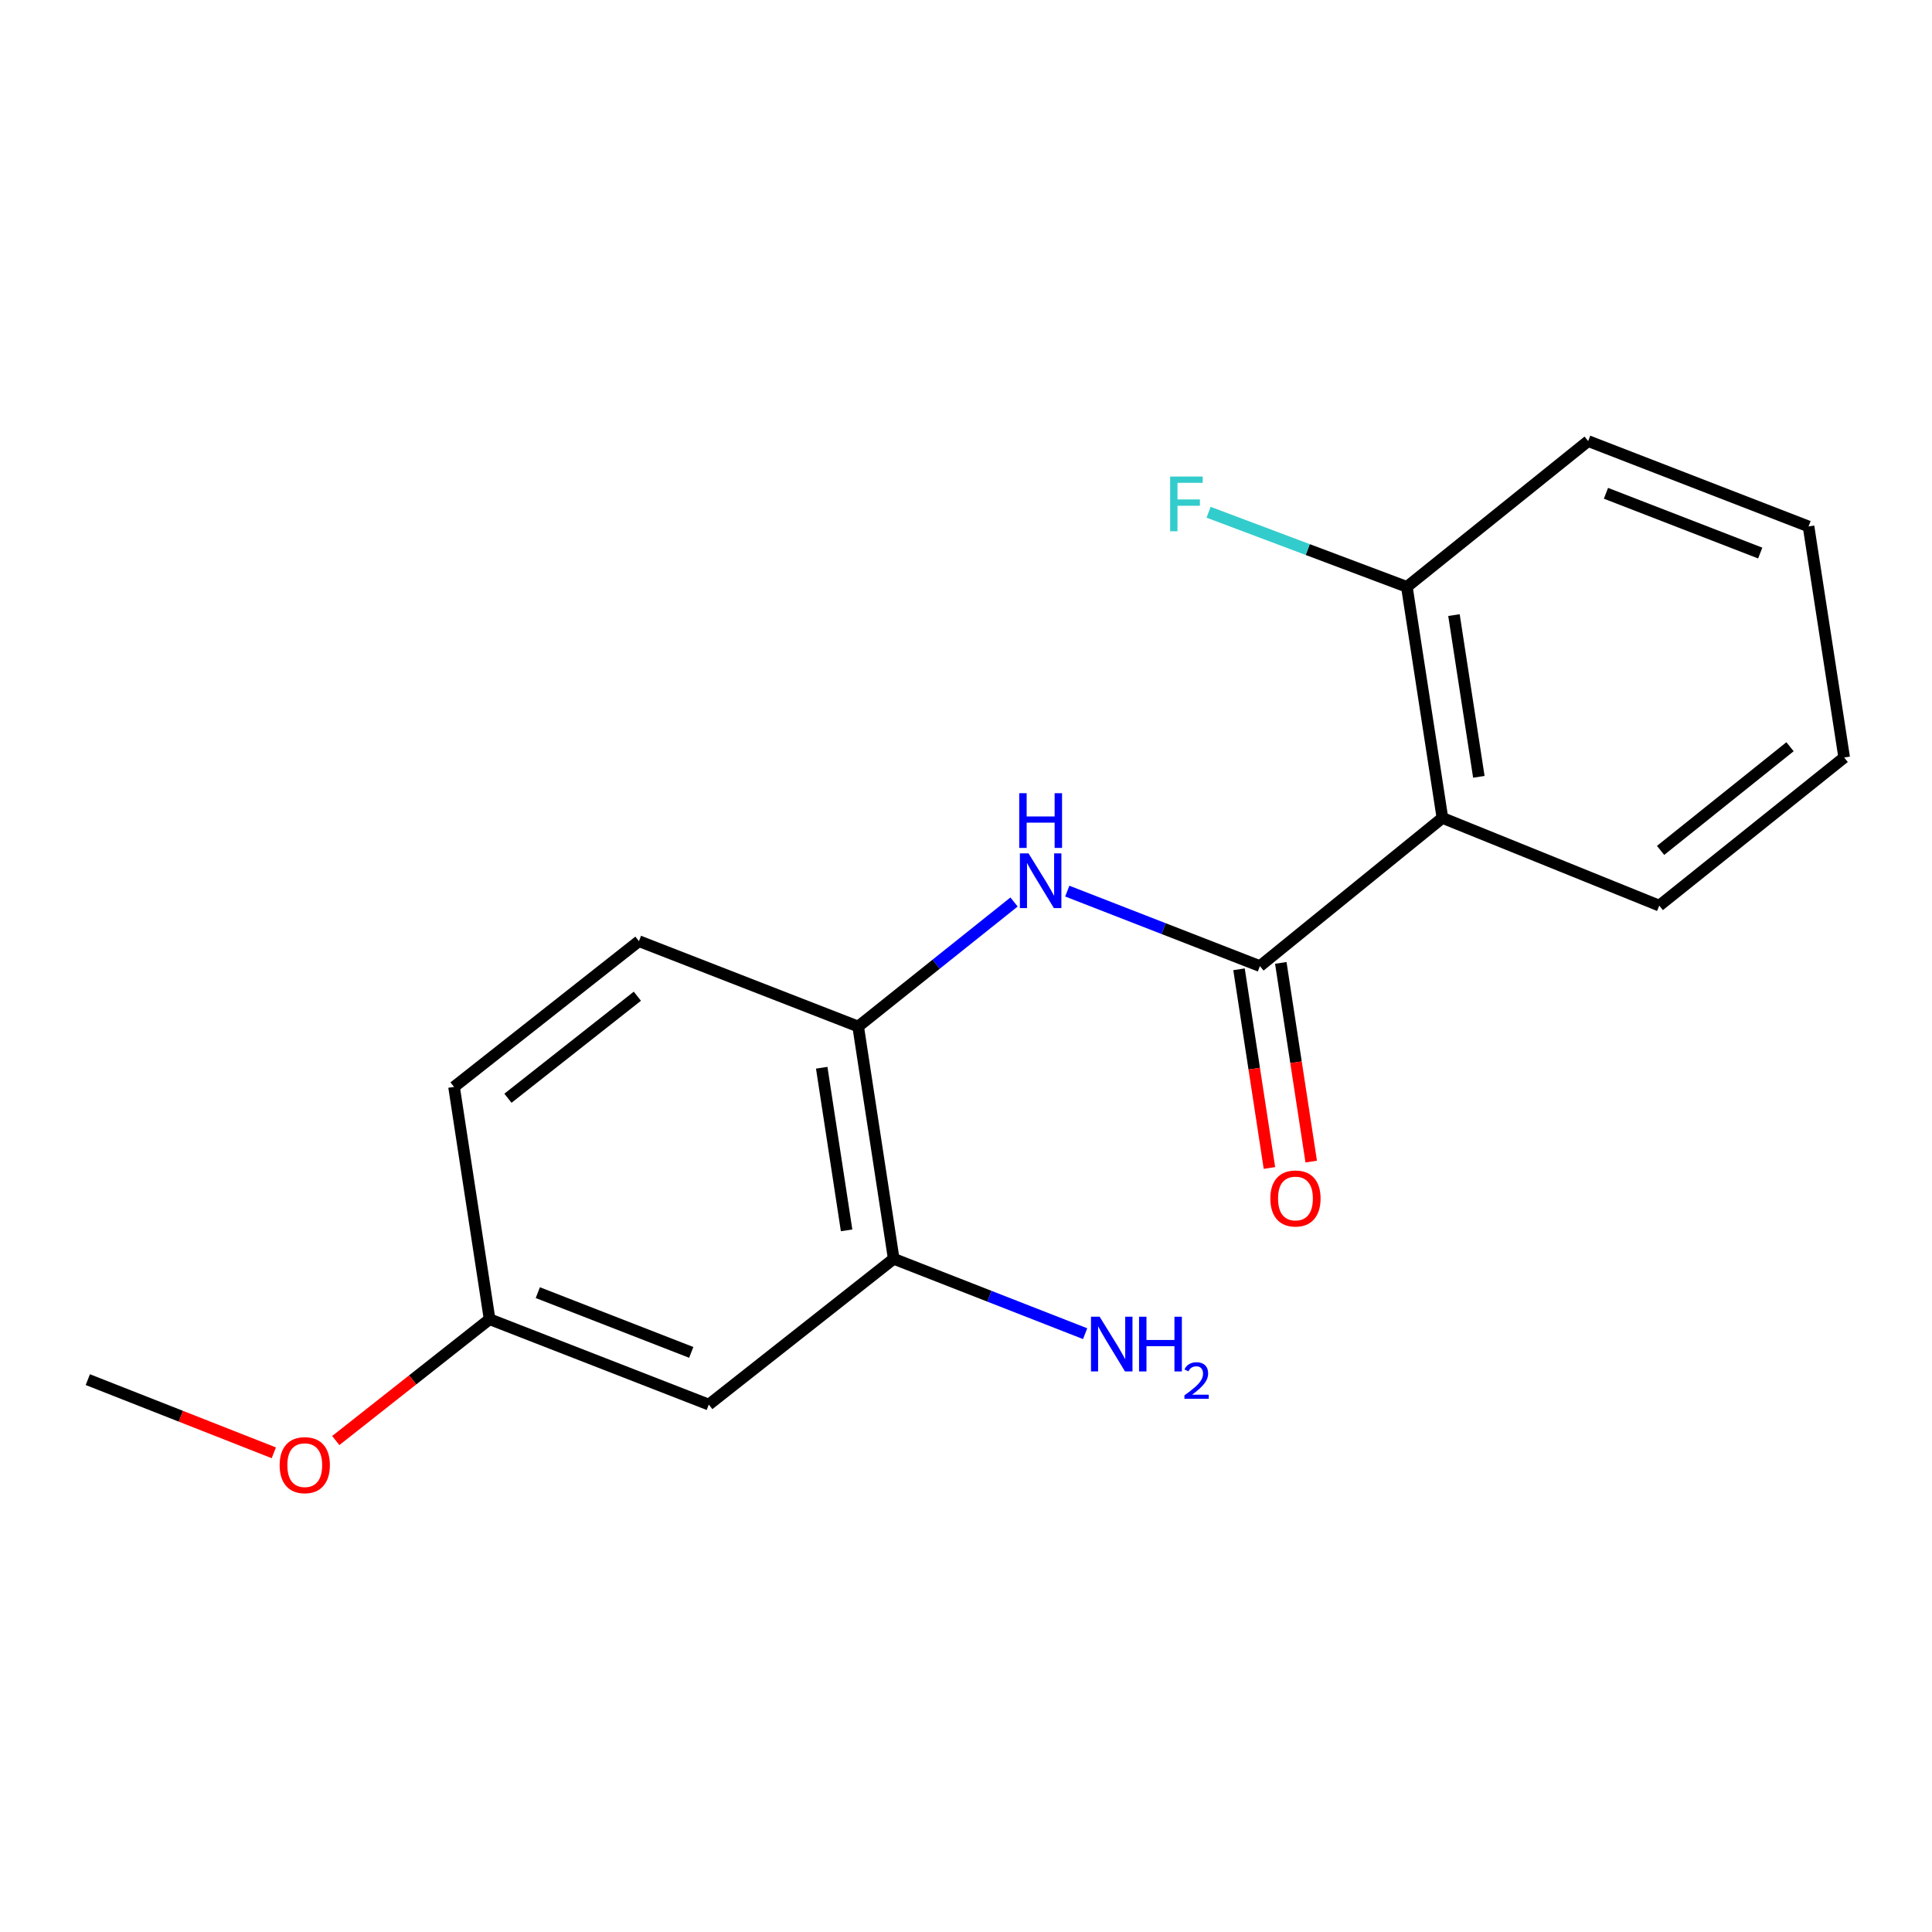 <?xml version='1.0' encoding='iso-8859-1'?>
<svg version='1.1' baseProfile='full'
              xmlns='http://www.w3.org/2000/svg'
                      xmlns:rdkit='http://www.rdkit.org/xml'
                      xmlns:xlink='http://www.w3.org/1999/xlink'
                  xml:space='preserve'
width='1000px' height='1000px' viewBox='0 0 1000 1000'>
<!-- END OF HEADER -->
<rect style='opacity:1.0;fill:#FFFFFF;stroke:none' width='1000' height='1000' x='0' y='0'> </rect>
<path class='bond-0' d='M 652.127,500.048 L 746.589,423.352' style='fill:none;fill-rule:evenodd;stroke:#000000;stroke-width:6px;stroke-linecap:butt;stroke-linejoin:miter;stroke-opacity:1' />
<path class='bond-1' d='M 652.127,500.048 L 602.272,480.643' style='fill:none;fill-rule:evenodd;stroke:#000000;stroke-width:6px;stroke-linecap:butt;stroke-linejoin:miter;stroke-opacity:1' />
<path class='bond-1' d='M 602.272,480.643 L 552.418,461.238' style='fill:none;fill-rule:evenodd;stroke:#0000FF;stroke-width:6px;stroke-linecap:butt;stroke-linejoin:miter;stroke-opacity:1' />
<path class='bond-6' d='M 641.315,501.703 L 649.186,553.124' style='fill:none;fill-rule:evenodd;stroke:#000000;stroke-width:6px;stroke-linecap:butt;stroke-linejoin:miter;stroke-opacity:1' />
<path class='bond-6' d='M 649.186,553.124 L 657.057,604.544' style='fill:none;fill-rule:evenodd;stroke:#FF0000;stroke-width:6px;stroke-linecap:butt;stroke-linejoin:miter;stroke-opacity:1' />
<path class='bond-6' d='M 662.938,498.393 L 670.809,549.814' style='fill:none;fill-rule:evenodd;stroke:#000000;stroke-width:6px;stroke-linecap:butt;stroke-linejoin:miter;stroke-opacity:1' />
<path class='bond-6' d='M 670.809,549.814 L 678.68,601.235' style='fill:none;fill-rule:evenodd;stroke:#FF0000;stroke-width:6px;stroke-linecap:butt;stroke-linejoin:miter;stroke-opacity:1' />
<path class='bond-5' d='M 746.589,423.352 L 728.19,303.758' style='fill:none;fill-rule:evenodd;stroke:#000000;stroke-width:6px;stroke-linecap:butt;stroke-linejoin:miter;stroke-opacity:1' />
<path class='bond-5' d='M 765.45,402.087 L 752.571,318.371' style='fill:none;fill-rule:evenodd;stroke:#000000;stroke-width:6px;stroke-linecap:butt;stroke-linejoin:miter;stroke-opacity:1' />
<path class='bond-12' d='M 746.589,423.352 L 858.831,468.743' style='fill:none;fill-rule:evenodd;stroke:#000000;stroke-width:6px;stroke-linecap:butt;stroke-linejoin:miter;stroke-opacity:1' />
<path class='bond-2' d='M 524.871,466.866 L 484.527,499.091' style='fill:none;fill-rule:evenodd;stroke:#0000FF;stroke-width:6px;stroke-linecap:butt;stroke-linejoin:miter;stroke-opacity:1' />
<path class='bond-2' d='M 484.527,499.091 L 444.183,531.317' style='fill:none;fill-rule:evenodd;stroke:#000000;stroke-width:6px;stroke-linecap:butt;stroke-linejoin:miter;stroke-opacity:1' />
<path class='bond-3' d='M 444.183,531.317 L 462.582,651.555' style='fill:none;fill-rule:evenodd;stroke:#000000;stroke-width:6px;stroke-linecap:butt;stroke-linejoin:miter;stroke-opacity:1' />
<path class='bond-3' d='M 425.32,552.661 L 438.199,636.828' style='fill:none;fill-rule:evenodd;stroke:#000000;stroke-width:6px;stroke-linecap:butt;stroke-linejoin:miter;stroke-opacity:1' />
<path class='bond-7' d='M 444.183,531.317 L 330.714,487.142' style='fill:none;fill-rule:evenodd;stroke:#000000;stroke-width:6px;stroke-linecap:butt;stroke-linejoin:miter;stroke-opacity:1' />
<path class='bond-4' d='M 462.582,651.555 L 366.868,727.011' style='fill:none;fill-rule:evenodd;stroke:#000000;stroke-width:6px;stroke-linecap:butt;stroke-linejoin:miter;stroke-opacity:1' />
<path class='bond-9' d='M 462.582,651.555 L 512.122,670.931' style='fill:none;fill-rule:evenodd;stroke:#000000;stroke-width:6px;stroke-linecap:butt;stroke-linejoin:miter;stroke-opacity:1' />
<path class='bond-9' d='M 512.122,670.931 L 561.662,690.308' style='fill:none;fill-rule:evenodd;stroke:#0000FF;stroke-width:6px;stroke-linecap:butt;stroke-linejoin:miter;stroke-opacity:1' />
<path class='bond-19' d='M 366.868,727.011 L 253.411,682.824' style='fill:none;fill-rule:evenodd;stroke:#000000;stroke-width:6px;stroke-linecap:butt;stroke-linejoin:miter;stroke-opacity:1' />
<path class='bond-19' d='M 357.788,699.999 L 278.368,669.068' style='fill:none;fill-rule:evenodd;stroke:#000000;stroke-width:6px;stroke-linecap:butt;stroke-linejoin:miter;stroke-opacity:1' />
<path class='bond-10' d='M 728.19,303.758 L 676.874,284.448' style='fill:none;fill-rule:evenodd;stroke:#000000;stroke-width:6px;stroke-linecap:butt;stroke-linejoin:miter;stroke-opacity:1' />
<path class='bond-10' d='M 676.874,284.448 L 625.557,265.138' style='fill:none;fill-rule:evenodd;stroke:#33CCCC;stroke-width:6px;stroke-linecap:butt;stroke-linejoin:miter;stroke-opacity:1' />
<path class='bond-14' d='M 728.19,303.758 L 822.033,228.302' style='fill:none;fill-rule:evenodd;stroke:#000000;stroke-width:6px;stroke-linecap:butt;stroke-linejoin:miter;stroke-opacity:1' />
<path class='bond-11' d='M 330.714,487.142 L 235.012,562.585' style='fill:none;fill-rule:evenodd;stroke:#000000;stroke-width:6px;stroke-linecap:butt;stroke-linejoin:miter;stroke-opacity:1' />
<path class='bond-11' d='M 329.901,515.637 L 262.909,568.448' style='fill:none;fill-rule:evenodd;stroke:#000000;stroke-width:6px;stroke-linecap:butt;stroke-linejoin:miter;stroke-opacity:1' />
<path class='bond-8' d='M 253.411,682.824 L 235.012,562.585' style='fill:none;fill-rule:evenodd;stroke:#000000;stroke-width:6px;stroke-linecap:butt;stroke-linejoin:miter;stroke-opacity:1' />
<path class='bond-13' d='M 253.411,682.824 L 213.601,714.223' style='fill:none;fill-rule:evenodd;stroke:#000000;stroke-width:6px;stroke-linecap:butt;stroke-linejoin:miter;stroke-opacity:1' />
<path class='bond-13' d='M 213.601,714.223 L 173.791,745.623' style='fill:none;fill-rule:evenodd;stroke:#FF0000;stroke-width:6px;stroke-linecap:butt;stroke-linejoin:miter;stroke-opacity:1' />
<path class='bond-16' d='M 858.831,468.743 L 954.545,392.084' style='fill:none;fill-rule:evenodd;stroke:#000000;stroke-width:6px;stroke-linecap:butt;stroke-linejoin:miter;stroke-opacity:1' />
<path class='bond-16' d='M 859.514,440.17 L 926.514,386.509' style='fill:none;fill-rule:evenodd;stroke:#000000;stroke-width:6px;stroke-linecap:butt;stroke-linejoin:miter;stroke-opacity:1' />
<path class='bond-15' d='M 141.728,751.977 L 93.591,733.035' style='fill:none;fill-rule:evenodd;stroke:#FF0000;stroke-width:6px;stroke-linecap:butt;stroke-linejoin:miter;stroke-opacity:1' />
<path class='bond-15' d='M 93.591,733.035 L 45.455,714.092' style='fill:none;fill-rule:evenodd;stroke:#000000;stroke-width:6px;stroke-linecap:butt;stroke-linejoin:miter;stroke-opacity:1' />
<path class='bond-18' d='M 822.033,228.302 L 936.098,272.489' style='fill:none;fill-rule:evenodd;stroke:#000000;stroke-width:6px;stroke-linecap:butt;stroke-linejoin:miter;stroke-opacity:1' />
<path class='bond-18' d='M 831.241,255.328 L 911.086,286.259' style='fill:none;fill-rule:evenodd;stroke:#000000;stroke-width:6px;stroke-linecap:butt;stroke-linejoin:miter;stroke-opacity:1' />
<path class='bond-17' d='M 954.545,392.084 L 936.098,272.489' style='fill:none;fill-rule:evenodd;stroke:#000000;stroke-width:6px;stroke-linecap:butt;stroke-linejoin:miter;stroke-opacity:1' />
<path  class='atom-2' d='M 532.373 441.713
L 541.653 456.713
Q 542.573 458.193, 544.053 460.873
Q 545.533 463.553, 545.613 463.713
L 545.613 441.713
L 549.373 441.713
L 549.373 470.033
L 545.493 470.033
L 535.533 453.633
Q 534.373 451.713, 533.133 449.513
Q 531.933 447.313, 531.573 446.633
L 531.573 470.033
L 527.893 470.033
L 527.893 441.713
L 532.373 441.713
' fill='#0000FF'/>
<path  class='atom-2' d='M 527.553 410.561
L 531.393 410.561
L 531.393 422.601
L 545.873 422.601
L 545.873 410.561
L 549.713 410.561
L 549.713 438.881
L 545.873 438.881
L 545.873 425.801
L 531.393 425.801
L 531.393 438.881
L 527.553 438.881
L 527.553 410.561
' fill='#0000FF'/>
<path  class='atom-7' d='M 657.526 620.33
Q 657.526 613.53, 660.886 609.73
Q 664.246 605.93, 670.526 605.93
Q 676.806 605.93, 680.166 609.73
Q 683.526 613.53, 683.526 620.33
Q 683.526 627.21, 680.126 631.13
Q 676.726 635.01, 670.526 635.01
Q 664.286 635.01, 660.886 631.13
Q 657.526 627.25, 657.526 620.33
M 670.526 631.81
Q 674.846 631.81, 677.166 628.93
Q 679.526 626.01, 679.526 620.33
Q 679.526 614.77, 677.166 611.97
Q 674.846 609.13, 670.526 609.13
Q 666.206 609.13, 663.846 611.93
Q 661.526 614.73, 661.526 620.33
Q 661.526 626.05, 663.846 628.93
Q 666.206 631.81, 670.526 631.81
' fill='#FF0000'/>
<path  class='atom-10' d='M 569.171 681.533
L 578.451 696.533
Q 579.371 698.013, 580.851 700.693
Q 582.331 703.373, 582.411 703.533
L 582.411 681.533
L 586.171 681.533
L 586.171 709.853
L 582.291 709.853
L 572.331 693.453
Q 571.171 691.533, 569.931 689.333
Q 568.731 687.133, 568.371 686.453
L 568.371 709.853
L 564.691 709.853
L 564.691 681.533
L 569.171 681.533
' fill='#0000FF'/>
<path  class='atom-10' d='M 589.571 681.533
L 593.411 681.533
L 593.411 693.573
L 607.891 693.573
L 607.891 681.533
L 611.731 681.533
L 611.731 709.853
L 607.891 709.853
L 607.891 696.773
L 593.411 696.773
L 593.411 709.853
L 589.571 709.853
L 589.571 681.533
' fill='#0000FF'/>
<path  class='atom-10' d='M 613.104 708.86
Q 613.791 707.091, 615.427 706.114
Q 617.064 705.111, 619.335 705.111
Q 622.159 705.111, 623.743 706.642
Q 625.327 708.173, 625.327 710.892
Q 625.327 713.664, 623.268 716.252
Q 621.235 718.839, 617.011 721.901
L 625.644 721.901
L 625.644 724.013
L 613.051 724.013
L 613.051 722.244
Q 616.536 719.763, 618.595 717.915
Q 620.681 716.067, 621.684 714.404
Q 622.687 712.74, 622.687 711.024
Q 622.687 709.229, 621.79 708.226
Q 620.892 707.223, 619.335 707.223
Q 617.83 707.223, 616.827 707.83
Q 615.823 708.437, 615.111 709.784
L 613.104 708.86
' fill='#0000FF'/>
<path  class='atom-11' d='M 605.669 246.663
L 622.509 246.663
L 622.509 249.903
L 609.469 249.903
L 609.469 258.503
L 621.069 258.503
L 621.069 261.783
L 609.469 261.783
L 609.469 274.983
L 605.669 274.983
L 605.669 246.663
' fill='#33CCCC'/>
<path  class='atom-14' d='M 144.745 758.359
Q 144.745 751.559, 148.105 747.759
Q 151.465 743.959, 157.745 743.959
Q 164.025 743.959, 167.385 747.759
Q 170.745 751.559, 170.745 758.359
Q 170.745 765.239, 167.345 769.159
Q 163.945 773.039, 157.745 773.039
Q 151.505 773.039, 148.105 769.159
Q 144.745 765.279, 144.745 758.359
M 157.745 769.839
Q 162.065 769.839, 164.385 766.959
Q 166.745 764.039, 166.745 758.359
Q 166.745 752.799, 164.385 749.999
Q 162.065 747.159, 157.745 747.159
Q 153.425 747.159, 151.065 749.959
Q 148.745 752.759, 148.745 758.359
Q 148.745 764.079, 151.065 766.959
Q 153.425 769.839, 157.745 769.839
' fill='#FF0000'/>
</svg>
